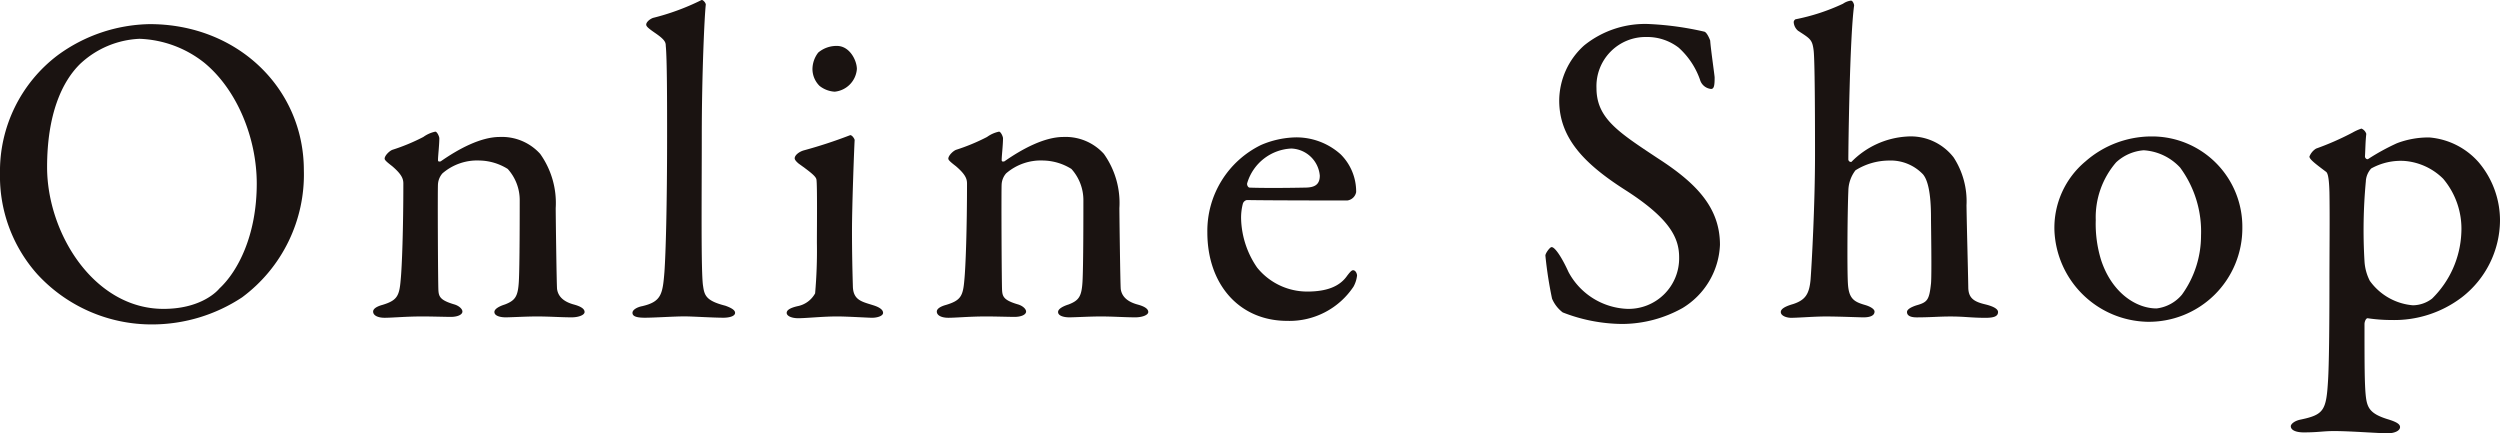 <svg xmlns="http://www.w3.org/2000/svg" width="230.745" height="39.99" viewBox="0 0 230.745 39.99">
  <g id="グループ_688" data-name="グループ 688" transform="translate(-566.336 -11880.707)">
    <path id="パス_2679" data-name="パス 2679" d="M594.381,11896.423a14.1,14.1,0,0,1-5.7,11.728,15.086,15.086,0,0,1-8.241,2.5,14.331,14.331,0,0,1-10.661-4.634,13.576,13.576,0,0,1-3.444-9.308,13.414,13.414,0,0,1,5.33-10.906,14.754,14.754,0,0,1,8.487-2.869C588.272,11882.935,594.381,11888.88,594.381,11896.423Zm-20.583-9.88c-1.763,1.681-3.115,4.755-3.115,9.594,0,6.109,4.345,13.079,10.741,13.079,3.2,0,4.757-1.394,5.167-1.886,1.681-1.558,3.443-4.879,3.443-9.676,0-4.183-1.8-8.651-4.838-11.152a10.17,10.17,0,0,0-5.986-2.213A8.536,8.536,0,0,0,573.8,11886.543Z" fill="#1a1311"/>
    <path id="パス_2680" data-name="パス 2680" d="M602.539,11894.539a18.255,18.255,0,0,0,2.87-1.19,2.9,2.9,0,0,1,1.107-.491c.164,0,.369.45.369.614,0,.615-.123,1.641-.123,2.01,0,.2.2.122.246.122,1.641-1.146,3.69-2.255,5.453-2.255a4.755,4.755,0,0,1,3.731,1.559,7.814,7.814,0,0,1,1.435,5c0,.818.082,6.886.123,7.461.082.615.492,1.147,1.518,1.435.778.205,1.024.451,1.024.7,0,.288-.574.493-1.188.493-.985,0-2.051-.082-3.2-.082-1.025,0-2.378.082-2.911.082-.451,0-1.025-.123-1.025-.493,0-.287.451-.533.984-.7.944-.369,1.189-.737,1.271-2.092s.082-6.312.082-7.5a4.294,4.294,0,0,0-1.107-2.912,5.077,5.077,0,0,0-2.583-.777,4.895,4.895,0,0,0-3.444,1.188,1.683,1.683,0,0,0-.41.985c-.041.532,0,9.348.041,9.84.041.574.205.9,1.476,1.271.411.123.738.41.738.656,0,.288-.45.493-1.066.493-.533,0-1.762-.041-2.624-.041-1.517,0-2.788.123-3.485.123-.615,0-1.066-.205-1.066-.575,0-.287.41-.492.861-.615,1.353-.41,1.558-.819,1.681-2.3.124-1.229.247-4.757.247-8.9,0-.451-.164-.861-1.026-1.6-.533-.41-.7-.573-.7-.7C601.842,11895.071,602.252,11894.662,602.539,11894.539Z" fill="#1a1311"/>
    <path id="パス_2681" data-name="パス 2681" d="M626.6,11882.361a21.927,21.927,0,0,0,4.468-1.642c.123-.082.411.246.411.41-.124,1.108-.37,6.521-.37,12.137,0,5.412-.082,12.71.123,13.858.123.861.288,1.353,2.051,1.8.573.205.9.41.9.656,0,.329-.575.452-1.066.452-.984,0-2.87-.123-3.608-.123-.944,0-2.788.123-3.65.123s-1.147-.164-1.147-.452.451-.533.9-.615c1.763-.41,1.886-1.106,2.05-3.156.123-1.723.246-6.108.246-12.588,0-2.828,0-7.135-.123-8.281,0-.328-.082-.574-.984-1.189-.657-.451-.821-.615-.821-.779S626.194,11882.525,626.6,11882.361Z" fill="#1a1311"/>
    <path id="パス_2682" data-name="パス 2682" d="M640.012,11910.078c-.615,0-1.066-.205-1.066-.493,0-.246.287-.451.984-.615a2.361,2.361,0,0,0,1.64-1.188,45.2,45.2,0,0,0,.164-4.674c0-1.23.042-5.33-.041-5.822-.041-.287-.492-.657-1.64-1.477-.246-.205-.369-.368-.369-.491,0-.287.41-.614.861-.737a43.511,43.511,0,0,0,4.264-1.4c.2,0,.41.369.41.451-.041.616-.246,6.028-.246,8.364,0,2.091.041,3.731.082,5.166.041,1.271.861,1.394,1.887,1.722.655.205.9.451.9.7,0,.288-.533.452-1.025.452-.287,0-2.337-.123-3.2-.123C642.267,11909.914,640.75,11910.078,640.012,11910.078Zm5.412-23a2.278,2.278,0,0,1-2.05,2.092,2.491,2.491,0,0,1-1.394-.534,2.2,2.2,0,0,1-.656-1.558,2.532,2.532,0,0,1,.533-1.518,2.612,2.612,0,0,1,1.722-.614C644.768,11884.944,645.424,11886.3,645.424,11887.076Z" fill="#1a1311"/>
    <path id="パス_2683" data-name="パス 2683" d="M654.567,11894.539a18.3,18.3,0,0,0,2.87-1.19,2.9,2.9,0,0,1,1.106-.491c.164,0,.369.45.369.614,0,.615-.123,1.641-.123,2.01,0,.2.205.122.246.122,1.641-1.146,3.691-2.255,5.453-2.255a4.758,4.758,0,0,1,3.732,1.559,7.82,7.82,0,0,1,1.434,5c0,.818.082,6.886.123,7.461.082.615.493,1.147,1.518,1.435.778.205,1.024.451,1.024.7,0,.288-.574.493-1.188.493-.984,0-2.051-.082-3.2-.082-1.026,0-2.378.082-2.911.082-.452,0-1.026-.123-1.026-.493,0-.287.451-.533.985-.7.943-.369,1.188-.737,1.27-2.092s.082-6.312.082-7.5a4.3,4.3,0,0,0-1.106-2.912,5.08,5.08,0,0,0-2.583-.777,4.9,4.9,0,0,0-3.445,1.188,1.683,1.683,0,0,0-.41.985c-.041.532,0,9.348.041,9.84.041.574.2.9,1.477,1.271.41.123.737.41.737.656,0,.288-.45.493-1.065.493-.534,0-1.763-.041-2.624-.041-1.518,0-2.788.123-3.486.123-.615,0-1.065-.205-1.065-.575,0-.287.409-.492.86-.615,1.354-.41,1.559-.819,1.682-2.3.123-1.229.246-4.757.246-8.9,0-.451-.164-.861-1.025-1.6-.534-.41-.7-.573-.7-.7C653.869,11895.071,654.279,11894.662,654.567,11894.539Z" fill="#1a1311"/>
    <path id="パス_2684" data-name="パス 2684" d="M690.072,11894.948a4.848,4.848,0,0,1,1.435,3.484.956.956,0,0,1-.819.779c-.452,0-7.34,0-9.267-.041a.49.49,0,0,0-.369.329,5.111,5.111,0,0,0-.164,1.434,8.308,8.308,0,0,0,1.476,4.47,5.939,5.939,0,0,0,4.633,2.214c1.763,0,2.993-.451,3.691-1.477.164-.205.368-.491.532-.491.246,0,.369.327.369.491a2.748,2.748,0,0,1-.328,1.025,7.1,7.1,0,0,1-6.109,3.158c-4.469,0-7.38-3.405-7.38-8.16a8.82,8.82,0,0,1,4.962-8.077,8.513,8.513,0,0,1,3.2-.7A6.118,6.118,0,0,1,690.072,11894.948Zm-8.61,2.624c-.082.205.082.451.205.451,1.067.041,3.034.041,5.084,0,.9,0,1.4-.246,1.4-1.107a2.742,2.742,0,0,0-2.624-2.5A4.464,4.464,0,0,0,681.462,11897.572Z" fill="#1a1311"/>
    <path id="パス_2685" data-name="パス 2685" d="M723.651,11883.632c.246.082.492.7.533.82.041.7.409,3.239.409,3.4,0,.7-.041,1.065-.327,1.065a1.182,1.182,0,0,1-1.026-.861,7.159,7.159,0,0,0-1.967-2.951,4.772,4.772,0,0,0-2.994-.983,4.536,4.536,0,0,0-4.591,4.714c0,2.788,2.008,4.06,5.657,6.479,3.567,2.3,5.74,4.552,5.74,7.994a7.159,7.159,0,0,1-3.443,5.822,11.481,11.481,0,0,1-5.576,1.477,15.386,15.386,0,0,1-5.495-1.066,3.128,3.128,0,0,1-.984-1.271,37.22,37.22,0,0,1-.615-3.978c0-.205.41-.779.574-.779.328,0,.984,1.026,1.559,2.3a6.436,6.436,0,0,0,5.412,3.4,4.666,4.666,0,0,0,4.8-4.756c0-1.763-.821-3.567-5-6.232-3.65-2.337-6.069-4.715-6.069-8.24a6.9,6.9,0,0,1,2.3-5.084,8.937,8.937,0,0,1,6.151-1.969A28.324,28.324,0,0,1,723.651,11883.632Z" fill="#1a1311"/>
    <path id="パス_2686" data-name="パス 2686" d="M746.651,11895.235a7.428,7.428,0,0,1,1.189,4.429c.041,2.582.123,5.207.164,7.543,0,1.025.533,1.353,1.6,1.6.819.205,1.147.451,1.147.7,0,.37-.328.534-1.147.534-1.354,0-1.928-.123-3.24-.123-1.066,0-1.885.082-3.116.082-.656,0-.9-.205-.9-.493,0-.246.369-.451.861-.615,1.026-.287,1.19-.491,1.354-2.01.082-.778,0-5.412,0-6.108,0-2.214-.287-3.443-.739-3.977a4.117,4.117,0,0,0-3.157-1.271,5.877,5.877,0,0,0-3.075.9,3.18,3.18,0,0,0-.656,1.887c-.082,1.8-.123,7.217-.041,8.568.082,1.4.574,1.682,1.558,1.969.575.164.9.41.9.615,0,.411-.493.534-1.026.534-.328,0-2.3-.082-3.444-.082s-2.542.123-3.239.123c-.369,0-.943-.164-.943-.534,0-.246.287-.492,1.148-.738,1.107-.368,1.476-.9,1.6-2.255.123-1.639.41-7.092.41-11.479,0-1.928,0-8.487-.123-9.636-.123-1.024-.287-1.105-1.435-1.845a1.125,1.125,0,0,1-.41-.819.337.337,0,0,1,.164-.246,18.9,18.9,0,0,0,4.387-1.437,1.642,1.642,0,0,1,.738-.287c.164,0,.287.328.287.451-.41,3-.533,13.122-.533,14.188a.239.239,0,0,0,.287.245,7.81,7.81,0,0,1,5.084-2.337A5,5,0,0,1,746.651,11895.235Z" fill="#1a1311"/>
    <path id="パス_2687" data-name="パス 2687" d="M773.3,11901.712a8.635,8.635,0,0,1-8.816,8.694,8.783,8.783,0,0,1-8.528-8.406,7.976,7.976,0,0,1,2.87-6.4,9.262,9.262,0,0,1,6.151-2.3A8.335,8.335,0,0,1,773.3,11901.712Zm-11.645-6.026a7.757,7.757,0,0,0-1.885,5.33,11.345,11.345,0,0,0,.492,3.691c.983,2.992,3.2,4.468,5.125,4.468a3.612,3.612,0,0,0,2.337-1.271,9.312,9.312,0,0,0,1.762-5.453,9.958,9.958,0,0,0-1.926-6.274,5.006,5.006,0,0,0-3.363-1.6A4.21,4.21,0,0,0,761.656,11895.686Z" fill="#1a1311"/>
    <path id="パス_2688" data-name="パス 2688" d="M795.112,11895.686a8.306,8.306,0,0,1,1.969,5.371,9.042,9.042,0,0,1-3.526,7.094,10.283,10.283,0,0,1-6.479,2.092,14.88,14.88,0,0,1-2.214-.164c-.164,0-.287.328-.287.532,0,3.566,0,5.575.123,6.683.123,1.066.411,1.6,1.969,2.091.819.246,1.189.451,1.189.739,0,.369-.575.574-1.107.574-.943,0-3.4-.205-5-.205-.984,0-1.435.123-2.788.123-.615,0-1.189-.164-1.189-.574,0-.164.287-.493.943-.616,2.132-.451,2.337-.86,2.5-3.688.082-1.354.123-4.717.123-8.9,0-2.787.041-6.148,0-8.4-.041-1.558-.2-1.8-.328-1.887-.984-.737-1.518-1.146-1.518-1.393a1.5,1.5,0,0,1,.616-.737,25.8,25.8,0,0,0,3.362-1.477,4.634,4.634,0,0,1,.82-.369.773.773,0,0,1,.45.491c-.082.7-.082,1.437-.123,2.092,0,.123.164.328.328.205a20.28,20.28,0,0,1,2.624-1.436,8.161,8.161,0,0,1,2.994-.533A6.8,6.8,0,0,1,795.112,11895.686Zm-9.921.573a1.89,1.89,0,0,0-.493,1.19,48.475,48.475,0,0,0-.123,7.381,4.539,4.539,0,0,0,.492,1.8,5.455,5.455,0,0,0,3.978,2.255,2.97,2.97,0,0,0,1.763-.614,9.03,9.03,0,0,0,2.706-6.109,7.154,7.154,0,0,0-1.681-4.961,5.711,5.711,0,0,0-3.567-1.64A5.617,5.617,0,0,0,785.191,11896.259Z" fill="#1a1311"/>
  </g>
</svg>
